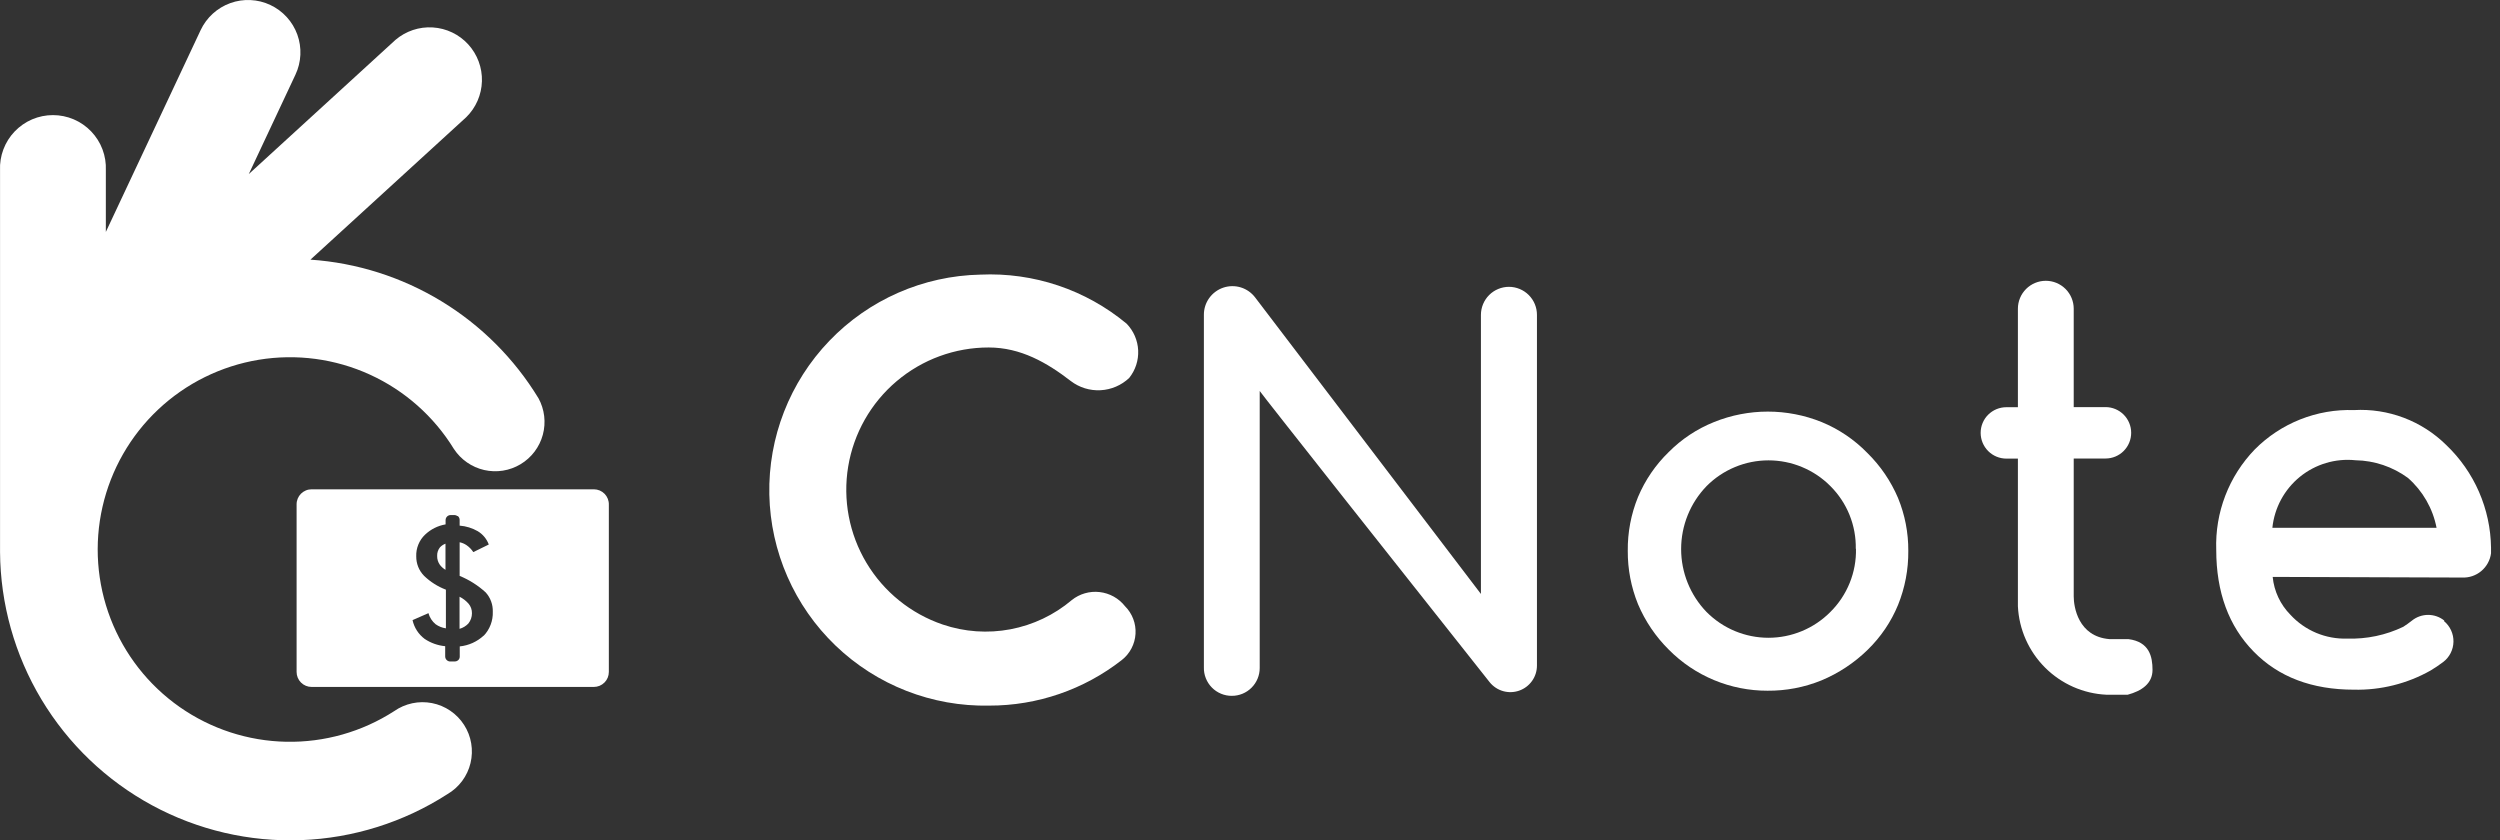 <?xml version="1.0" encoding="UTF-8"?>
<svg xmlns="http://www.w3.org/2000/svg" width="119" height="40" viewBox="0 0 119 40" fill="none">
  <rect x="0" y="0" width="119" height="40" fill="#333333" stroke="none"/>
  <path d="M25.635 18.963C24.486 17.073 22.9 15.487 21.011 14.338C19.121 13.189 16.984 12.51 14.777 12.359L22.192 5.58C22.654 5.127 22.922 4.513 22.94 3.866C22.958 3.219 22.724 2.591 22.288 2.113C21.851 1.635 21.247 1.346 20.601 1.306C19.955 1.265 19.319 1.477 18.826 1.897L11.842 8.286L14.064 3.553C14.204 3.257 14.283 2.936 14.298 2.609C14.313 2.282 14.264 1.955 14.153 1.647C14.042 1.339 13.871 1.056 13.65 0.814C13.43 0.572 13.164 0.376 12.868 0.237C12.571 0.097 12.251 0.018 11.923 0.003C11.596 -0.013 11.27 0.037 10.962 0.148C10.654 0.259 10.371 0.43 10.129 0.65C9.887 0.871 9.69 1.137 9.551 1.433L5.038 11.04V8.11C5.053 7.77 4.999 7.431 4.879 7.112C4.76 6.793 4.576 6.502 4.341 6.257C4.106 6.011 3.823 5.815 3.51 5.681C3.197 5.548 2.861 5.479 2.52 5.479C2.18 5.479 1.843 5.548 1.53 5.681C1.217 5.815 0.935 6.011 0.699 6.257C0.464 6.502 0.281 6.793 0.161 7.112C0.041 7.431 -0.013 7.77 0.002 8.11V26.275C0.019 28.749 0.7 31.173 1.973 33.294C3.247 35.416 5.066 37.156 7.242 38.334C9.418 39.512 11.87 40.084 14.343 39.99C16.815 39.896 19.217 39.141 21.298 37.801C21.571 37.642 21.81 37.428 21.999 37.174C22.188 36.92 22.323 36.63 22.397 36.322C22.471 36.014 22.482 35.694 22.429 35.382C22.377 35.069 22.261 34.771 22.09 34.505C21.919 34.238 21.696 34.009 21.434 33.831C21.172 33.652 20.877 33.529 20.566 33.468C20.255 33.407 19.935 33.409 19.625 33.475C19.316 33.541 19.022 33.668 18.763 33.85C17.234 34.836 15.446 35.343 13.627 35.308C11.809 35.273 10.042 34.697 8.552 33.654C7.062 32.61 5.917 31.146 5.263 29.449C4.609 27.752 4.475 25.898 4.879 24.124C5.283 22.351 6.206 20.738 7.531 19.491C8.856 18.244 10.522 17.421 12.317 17.125C14.112 16.83 15.954 17.076 17.608 17.832C19.263 18.588 20.654 19.82 21.606 21.371C21.939 21.878 22.455 22.237 23.047 22.373C23.639 22.508 24.26 22.409 24.78 22.096C25.3 21.784 25.68 21.282 25.838 20.696C25.997 20.11 25.922 19.485 25.63 18.953L25.635 18.963Z" fill="white"></path>
  <path d="M21.874 28.404V29.933C22.035 29.888 22.18 29.8 22.294 29.679C22.405 29.541 22.466 29.368 22.465 29.191C22.468 29.025 22.411 28.863 22.304 28.736C22.184 28.599 22.038 28.486 21.874 28.404Z" fill="white"></path>
  <path d="M20.809 26.465C20.805 26.617 20.852 26.767 20.941 26.89C21.014 26.983 21.104 27.063 21.205 27.124V25.879C21.105 25.916 21.014 25.976 20.941 26.055C20.849 26.171 20.802 26.317 20.809 26.465Z" fill="white"></path>
  <path d="M28.268 23.291H14.831C14.737 23.291 14.644 23.309 14.557 23.346C14.47 23.382 14.392 23.435 14.325 23.501C14.259 23.568 14.207 23.647 14.171 23.734C14.135 23.821 14.117 23.915 14.118 24.009V31.985C14.118 32.174 14.193 32.355 14.327 32.489C14.461 32.623 14.642 32.698 14.831 32.698H28.268C28.361 32.698 28.454 32.679 28.541 32.644C28.627 32.608 28.706 32.555 28.772 32.489C28.838 32.423 28.891 32.344 28.927 32.258C28.962 32.171 28.981 32.078 28.981 31.985V24.028C28.984 23.933 28.968 23.837 28.934 23.748C28.899 23.659 28.847 23.577 28.781 23.508C28.714 23.439 28.635 23.385 28.547 23.347C28.458 23.31 28.363 23.291 28.268 23.291ZM23.027 30.251C22.713 30.544 22.312 30.726 21.884 30.769V31.257C21.884 31.291 21.876 31.324 21.862 31.354C21.847 31.384 21.827 31.411 21.801 31.433C21.759 31.466 21.708 31.485 21.654 31.487H21.43C21.366 31.487 21.305 31.461 21.261 31.416C21.216 31.372 21.191 31.311 21.191 31.247V30.759C20.841 30.726 20.505 30.607 20.214 30.412C19.92 30.193 19.716 29.876 19.637 29.518L20.394 29.186C20.451 29.393 20.57 29.578 20.736 29.714C20.881 29.817 21.049 29.884 21.225 29.909V28.068C20.839 27.922 20.487 27.699 20.189 27.413C20.068 27.29 19.972 27.145 19.907 26.985C19.843 26.824 19.811 26.653 19.813 26.48C19.806 26.288 19.84 26.098 19.913 25.92C19.985 25.742 20.094 25.582 20.233 25.45C20.503 25.193 20.843 25.023 21.21 24.961V24.756C21.21 24.693 21.235 24.632 21.28 24.587C21.325 24.542 21.386 24.517 21.449 24.517H21.64C21.688 24.518 21.734 24.535 21.772 24.566H21.796C21.822 24.588 21.843 24.616 21.857 24.647C21.871 24.678 21.879 24.712 21.879 24.746V25.02C22.182 25.043 22.475 25.133 22.739 25.284C22.982 25.429 23.168 25.653 23.266 25.919L22.529 26.28C22.445 26.151 22.337 26.04 22.211 25.953C22.111 25.884 21.998 25.836 21.879 25.811V27.413C22.336 27.6 22.756 27.866 23.12 28.2C23.347 28.451 23.467 28.78 23.457 29.118C23.465 29.329 23.43 29.541 23.354 29.739C23.279 29.937 23.164 30.118 23.017 30.27L23.027 30.251Z" fill="white"></path>
  <path d="M57.305 31.764V14.987C57.303 14.701 57.391 14.423 57.557 14.19C57.723 13.958 57.958 13.784 58.228 13.692C58.498 13.601 58.791 13.597 59.063 13.681C59.336 13.765 59.575 13.934 59.747 14.161C63.488 19.07 70.239 27.935 70.492 28.272V14.987C70.492 14.812 70.527 14.638 70.594 14.477C70.661 14.315 70.759 14.168 70.883 14.044C71.007 13.92 71.154 13.822 71.316 13.755C71.477 13.688 71.651 13.653 71.826 13.653C72.001 13.653 72.174 13.688 72.336 13.755C72.498 13.822 72.645 13.92 72.769 14.044C72.892 14.168 72.991 14.315 73.058 14.477C73.125 14.638 73.159 14.812 73.159 14.987V31.686C73.158 31.948 73.076 32.203 72.924 32.415C72.772 32.628 72.558 32.789 72.311 32.875C72.064 32.961 71.797 32.969 71.546 32.897C71.294 32.825 71.071 32.676 70.908 32.473C67.191 27.784 60.162 18.899 59.962 18.611V31.799C59.962 32.15 59.822 32.486 59.574 32.734C59.326 32.983 58.989 33.122 58.638 33.122C58.461 33.124 58.285 33.089 58.121 33.021C57.957 32.953 57.808 32.853 57.684 32.726C57.559 32.599 57.462 32.449 57.397 32.284C57.331 32.118 57.3 31.942 57.305 31.764Z" fill="white"></path>
  <path d="M77.482 26.221C77.472 25.342 77.638 24.47 77.97 23.657C78.309 22.851 78.808 22.121 79.436 21.513C80.048 20.898 80.779 20.414 81.585 20.091C83.229 19.426 85.068 19.426 86.713 20.091C87.528 20.427 88.266 20.925 88.882 21.557C89.507 22.17 90.005 22.9 90.347 23.706C90.675 24.505 90.841 25.362 90.835 26.226C90.843 27.106 90.677 27.979 90.347 28.795C90.017 29.596 89.527 30.32 88.906 30.925C88.269 31.55 87.518 32.047 86.694 32.39C85.881 32.719 85.011 32.885 84.134 32.878C83.261 32.88 82.395 32.708 81.589 32.373C80.782 32.038 80.05 31.545 79.436 30.925C78.811 30.306 78.313 29.571 77.97 28.761C77.642 27.955 77.476 27.091 77.482 26.221ZM88.335 26.133C88.347 25.578 88.246 25.027 88.038 24.512C87.831 23.998 87.521 23.531 87.128 23.139C86.742 22.75 86.283 22.442 85.777 22.232C85.271 22.021 84.728 21.913 84.181 21.913C83.633 21.913 83.09 22.021 82.584 22.232C82.079 22.442 81.619 22.75 81.233 23.139C80.456 23.943 80.022 25.017 80.022 26.136C80.022 27.254 80.456 28.328 81.233 29.132C81.619 29.52 82.078 29.829 82.583 30.039C83.089 30.249 83.631 30.358 84.178 30.358C84.726 30.358 85.268 30.249 85.773 30.039C86.279 29.829 86.738 29.52 87.123 29.132C87.522 28.738 87.836 28.266 88.046 27.746C88.256 27.227 88.358 26.669 88.344 26.109L88.335 26.133Z" fill="white"></path>
  <path d="M98.709 28.39V21.825H100.223C100.384 21.825 100.543 21.794 100.691 21.732C100.84 21.67 100.975 21.58 101.088 21.466C101.201 21.352 101.291 21.217 101.352 21.068C101.413 20.919 101.445 20.76 101.444 20.599C101.444 20.276 101.315 19.965 101.086 19.736C100.857 19.507 100.547 19.378 100.223 19.378H98.709V14.694C98.709 14.52 98.674 14.347 98.608 14.186C98.541 14.025 98.443 13.878 98.32 13.755C98.196 13.632 98.05 13.534 97.889 13.467C97.727 13.4 97.555 13.366 97.38 13.366C97.206 13.366 97.033 13.4 96.872 13.467C96.711 13.534 96.564 13.632 96.441 13.755C96.317 13.878 96.22 14.025 96.153 14.186C96.086 14.347 96.052 14.52 96.052 14.694V19.383H95.505C95.344 19.383 95.185 19.414 95.036 19.475C94.887 19.536 94.752 19.626 94.638 19.739C94.524 19.852 94.434 19.987 94.372 20.136C94.31 20.284 94.279 20.444 94.279 20.604C94.279 20.929 94.408 21.241 94.638 21.471C94.868 21.701 95.18 21.83 95.505 21.83H96.052V28.859C96.105 29.959 96.567 31 97.346 31.778C98.125 32.557 99.166 33.017 100.267 33.069H101.278C101.947 32.888 102.46 32.536 102.46 31.887C102.46 31.252 102.308 30.549 101.312 30.422H100.408C98.919 30.299 98.709 28.883 98.709 28.39Z" fill="white"></path>
  <path d="M51.014 28.566C50.178 29.272 49.173 29.75 48.097 29.954C47.021 30.158 45.911 30.08 44.874 29.728C43.355 29.211 42.068 28.17 41.244 26.793C40.42 25.415 40.112 23.79 40.374 22.206C40.637 20.622 41.454 19.183 42.679 18.146C43.904 17.108 45.457 16.539 47.062 16.54C48.586 16.54 49.837 17.263 50.97 18.137C51.375 18.447 51.877 18.602 52.386 18.575C52.895 18.548 53.379 18.341 53.749 17.991C54.047 17.619 54.199 17.152 54.177 16.676C54.154 16.2 53.959 15.749 53.627 15.407C51.679 13.789 49.197 12.956 46.667 13.072C43.947 13.128 41.36 14.262 39.476 16.225C37.592 18.188 36.564 20.819 36.62 23.54C36.676 26.26 37.81 28.847 39.773 30.731C41.736 32.615 44.367 33.642 47.087 33.587C49.374 33.591 51.596 32.827 53.397 31.418C53.589 31.268 53.746 31.079 53.858 30.864C53.971 30.649 54.037 30.412 54.051 30.17C54.065 29.927 54.028 29.685 53.941 29.458C53.855 29.231 53.721 29.025 53.549 28.854C53.402 28.668 53.219 28.512 53.012 28.397C52.805 28.282 52.577 28.209 52.341 28.182C52.106 28.155 51.867 28.175 51.639 28.241C51.411 28.307 51.199 28.417 51.014 28.566Z" fill="white"></path>
  <path d="M116.351 29.542C116.133 29.365 115.86 29.269 115.579 29.269C115.298 29.269 115.026 29.365 114.807 29.542C114.671 29.649 114.534 29.747 114.397 29.835C113.566 30.234 112.652 30.426 111.73 30.397C111.224 30.414 110.721 30.321 110.254 30.126C109.787 29.93 109.367 29.636 109.025 29.264C108.544 28.778 108.246 28.141 108.18 27.461L117.191 27.491C117.524 27.507 117.851 27.398 118.107 27.184C118.363 26.97 118.53 26.668 118.573 26.338V26.069C118.561 25.154 118.366 24.251 118.001 23.413C117.635 22.574 117.106 21.817 116.444 21.185C115.868 20.616 115.18 20.173 114.422 19.886C113.665 19.599 112.856 19.474 112.048 19.52C111.175 19.49 110.306 19.641 109.494 19.963C108.682 20.285 107.945 20.771 107.33 21.39C106.718 22.023 106.239 22.772 105.924 23.594C105.608 24.415 105.462 25.292 105.493 26.172C105.493 28.187 106.086 29.801 107.271 31.012C108.453 32.224 110.05 32.829 112.048 32.829C113.324 32.858 114.585 32.543 115.696 31.916C115.902 31.793 116.101 31.659 116.292 31.515C116.442 31.402 116.564 31.256 116.65 31.088C116.735 30.921 116.781 30.736 116.785 30.548C116.789 30.36 116.75 30.174 116.671 30.003C116.593 29.832 116.477 29.681 116.331 29.561L116.351 29.542ZM112.121 21.908C113.02 21.923 113.892 22.217 114.617 22.748C115.322 23.366 115.801 24.201 115.98 25.122H108.165C108.263 24.171 108.736 23.298 109.477 22.695C110.219 22.093 111.17 21.809 112.121 21.908Z" fill="white"></path>
</svg>
